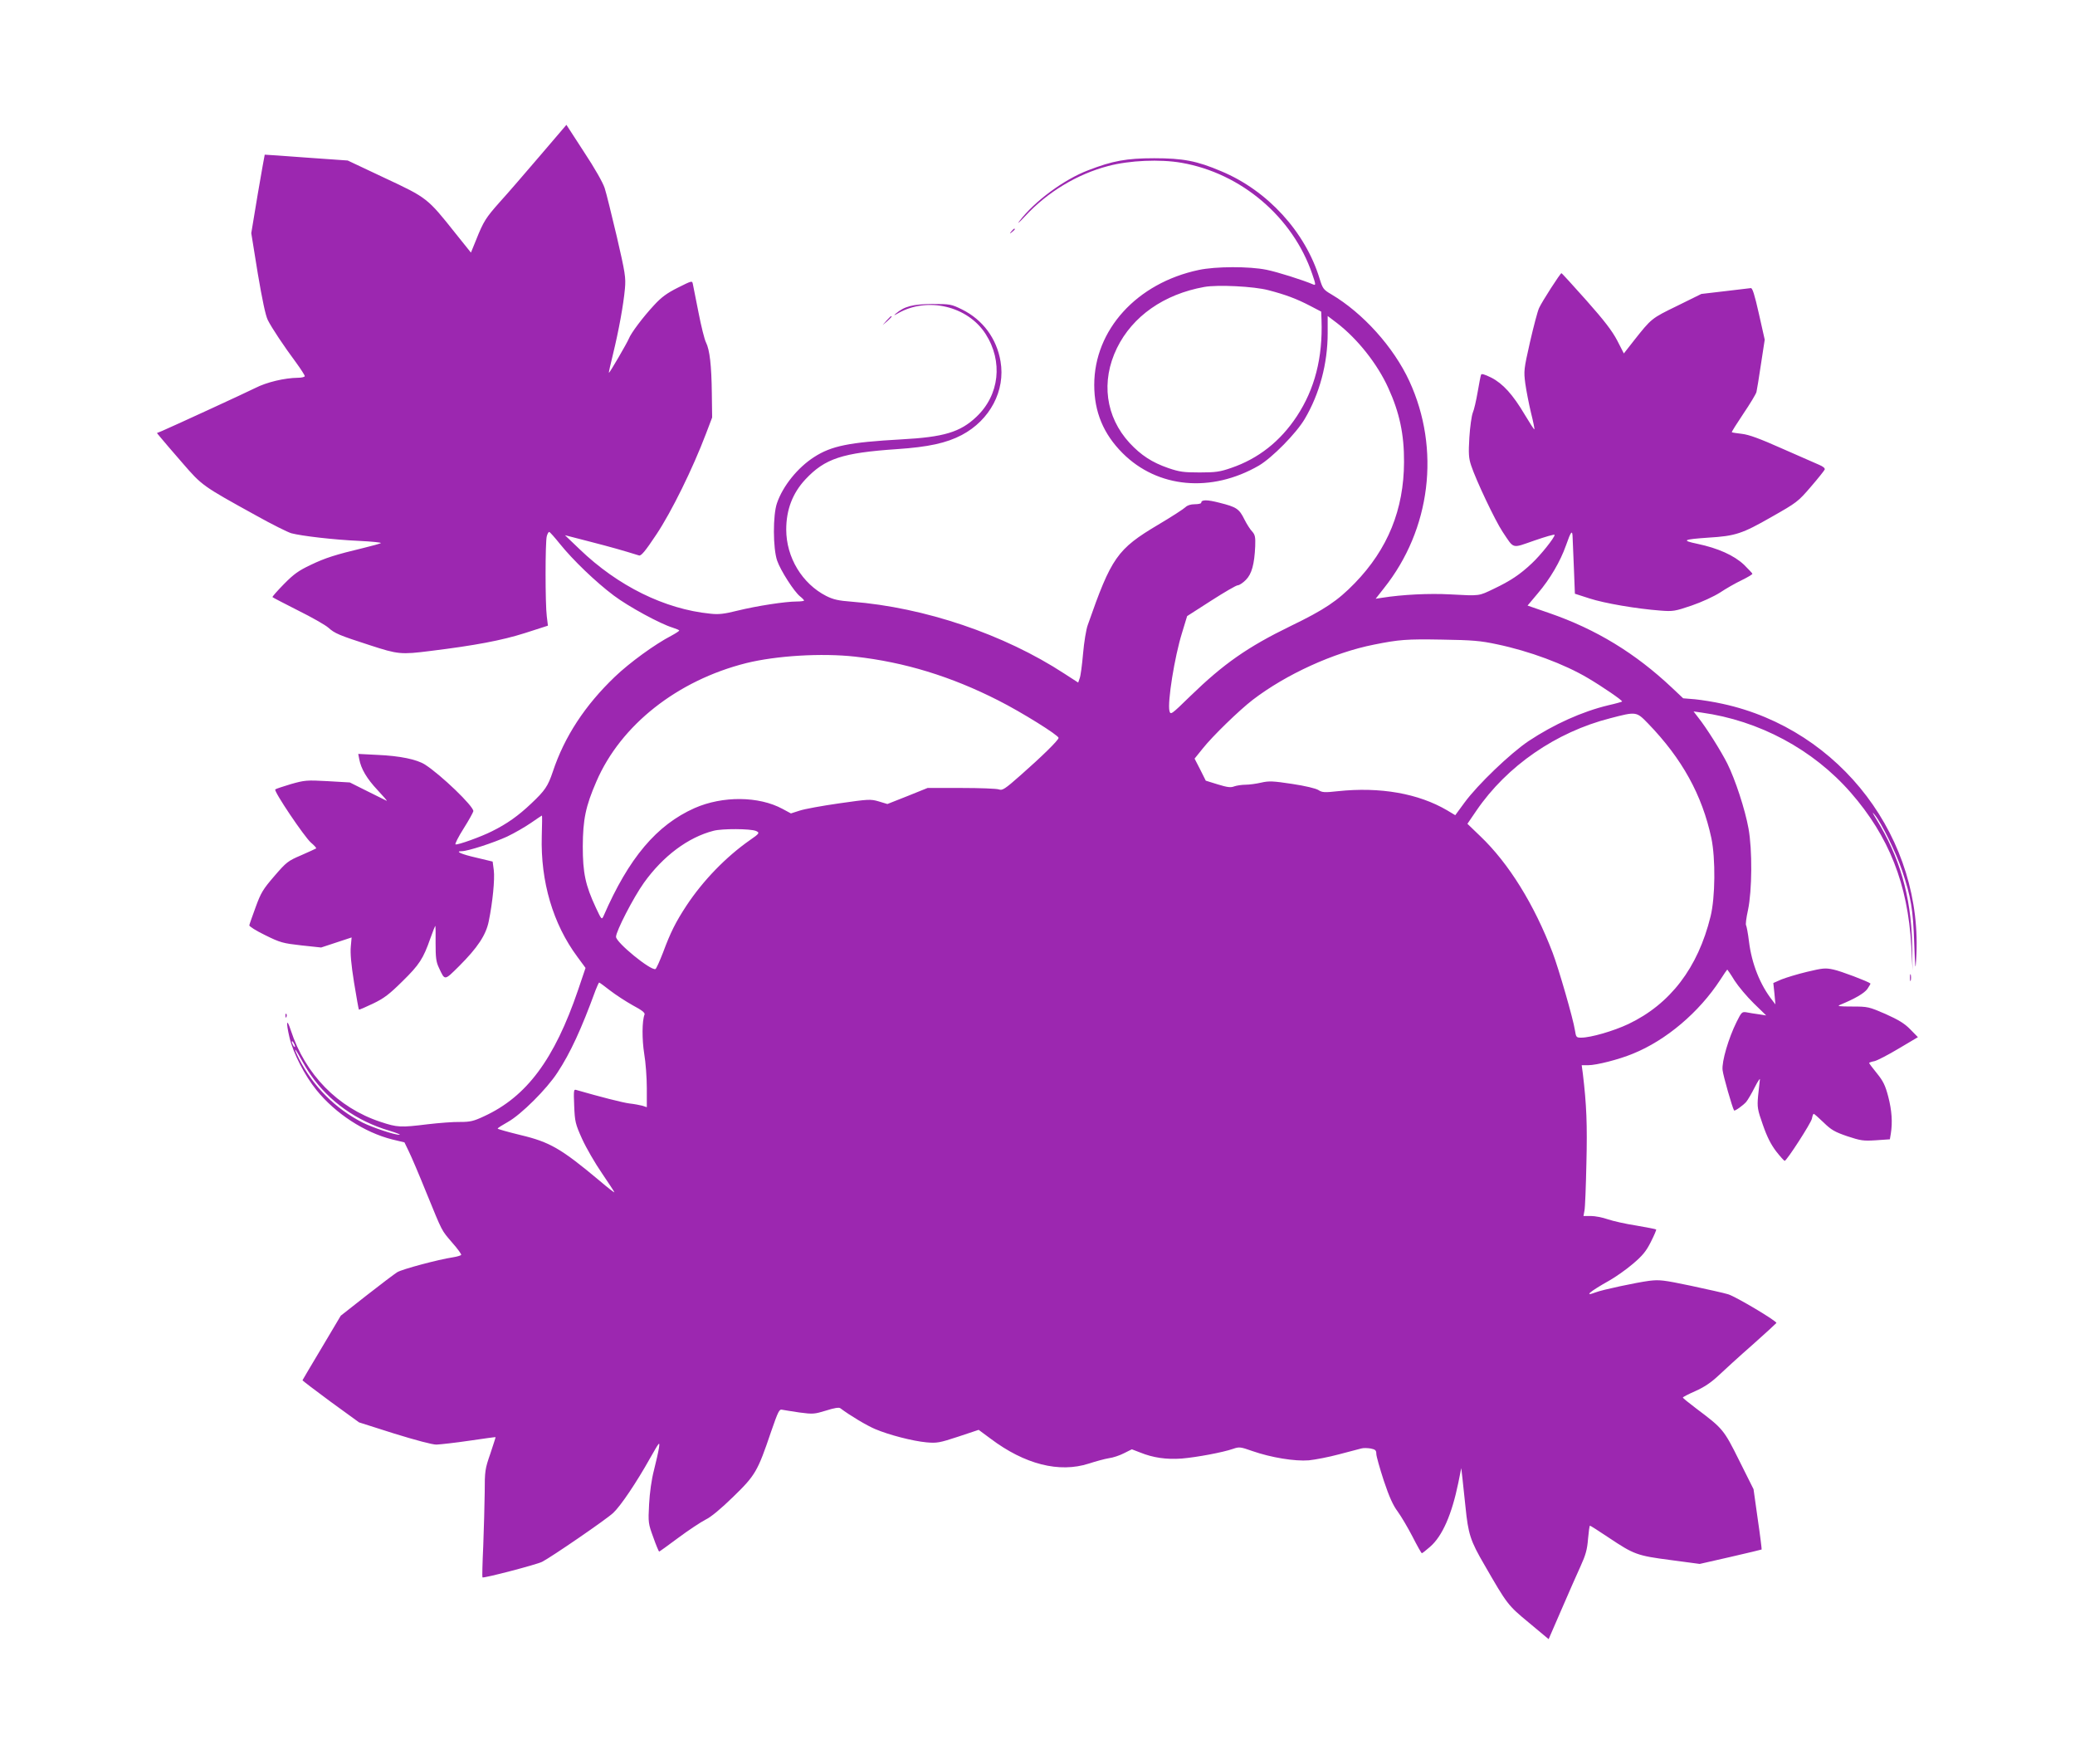 <?xml version="1.0" standalone="no"?>
<!DOCTYPE svg PUBLIC "-//W3C//DTD SVG 20010904//EN"
 "http://www.w3.org/TR/2001/REC-SVG-20010904/DTD/svg10.dtd">
<svg version="1.0" xmlns="http://www.w3.org/2000/svg"
 width="1280pt" height="1088pt" viewBox="0 0 1280 1088"
 preserveAspectRatio="xMidYMid meet">
<g transform="translate(0,1088) scale(0.1,-0.1)"
fill="#9c27b0" stroke="none">
<path d="M3329 9917 c-90 -105 -200 -233 -245 -282 -87 -98 -101 -119 -148
-237 l-31 -76 -97 121 c-171 215 -173 217 -434 339 l-229 108 -255 18 c-140
11 -256 18 -257 18 -1 -1 -20 -110 -43 -243 l-40 -241 40 -248 c28 -165 48
-260 62 -288 24 -48 99 -161 175 -263 29 -40 53 -77 53 -83 0 -5 -19 -10 -42
-10 -82 -1 -193 -27 -263 -63 -64 -32 -495 -230 -573 -264 l-34 -14 24 -29
c12 -15 72 -85 133 -155 122 -141 124 -142 452 -323 100 -56 199 -105 220
-111 65 -17 261 -40 417 -47 81 -4 142 -10 135 -14 -8 -4 -54 -17 -104 -29
-179 -43 -238 -62 -328 -105 -76 -36 -105 -57 -166 -119 -41 -42 -73 -78 -70
-80 2 -3 73 -39 157 -82 85 -42 169 -90 187 -106 40 -36 66 -47 258 -109 172
-56 191 -58 372 -35 276 34 440 65 582 110 l143 46 -7 57 c-10 76 -10 460 0
495 4 15 11 27 15 26 4 0 34 -34 67 -75 79 -98 220 -234 331 -317 90 -68 287
-175 363 -198 22 -7 41 -15 41 -18 0 -3 -21 -17 -47 -31 -104 -54 -259 -167
-350 -254 -184 -176 -311 -369 -383 -586 -30 -89 -48 -116 -133 -196 -79 -75
-149 -125 -242 -171 -67 -34 -212 -86 -225 -81 -5 2 17 46 50 98 33 52 59 100
60 107 1 31 -200 224 -298 287 -50 32 -154 54 -294 60 l-118 6 6 -32 c11 -60
47 -121 113 -191 36 -39 62 -68 56 -66 -5 3 -59 29 -119 59 l-108 54 -137 8
c-129 7 -141 6 -226 -18 -49 -15 -93 -29 -97 -33 -11 -10 179 -292 220 -328
20 -17 35 -33 32 -36 -3 -2 -44 -21 -92 -42 -82 -35 -91 -42 -166 -129 -70
-81 -83 -103 -115 -191 -20 -55 -38 -105 -39 -112 -2 -6 42 -34 98 -61 93 -46
109 -50 223 -63 l122 -13 94 31 94 31 -5 -56 c-4 -39 2 -110 20 -222 15 -90
28 -166 30 -167 2 -2 41 15 87 37 69 33 101 58 182 138 104 102 128 139 172
265 15 42 29 77 30 77 2 0 3 -48 2 -107 0 -89 3 -116 21 -153 37 -79 32 -80
124 11 114 114 166 192 183 277 24 117 38 259 31 315 l-7 53 -100 24 c-93 21
-135 40 -91 40 38 0 197 52 280 90 46 22 112 60 148 85 36 25 66 45 67 45 2 0
1 -57 -1 -127 -8 -280 69 -542 220 -745 l50 -68 -46 -136 c-146 -428 -317
-658 -580 -779 -64 -30 -85 -35 -148 -35 -40 1 -129 -6 -198 -14 -170 -21
-189 -20 -294 15 -262 87 -463 292 -552 564 -26 80 -31 53 -8 -45 22 -94 93
-233 166 -323 117 -145 296 -262 468 -305 l75 -18 27 -56 c15 -30 64 -145 108
-254 102 -249 91 -228 160 -309 33 -37 57 -71 55 -75 -3 -4 -26 -11 -52 -15
-87 -13 -313 -73 -343 -92 -16 -10 -101 -74 -189 -143 l-159 -125 -117 -197
c-65 -108 -118 -199 -119 -201 0 -3 78 -62 174 -133 l175 -127 217 -69 c133
-41 234 -68 260 -68 24 1 115 11 203 24 88 13 161 23 162 22 1 -1 -14 -46 -32
-101 -33 -95 -35 -107 -35 -240 -1 -77 -5 -225 -9 -330 -5 -104 -7 -192 -5
-194 6 -7 335 79 368 96 57 29 401 265 439 302 46 43 143 187 227 337 58 102
61 106 55 64 -4 -25 -18 -87 -31 -138 -15 -58 -26 -137 -30 -210 -6 -114 -5
-119 26 -204 17 -49 34 -88 36 -88 2 0 55 38 118 85 63 47 139 97 168 112 34
16 95 67 172 142 136 132 150 157 232 399 44 127 51 142 69 137 11 -2 59 -10
107 -17 83 -11 92 -10 164 12 50 16 80 21 88 14 60 -45 162 -106 214 -128 87
-37 232 -74 316 -82 66 -6 81 -3 197 35 l126 42 73 -54 c211 -159 424 -213
607 -154 43 14 98 29 123 33 25 3 67 17 94 31 l48 24 52 -20 c79 -32 161 -44
256 -37 94 8 254 38 317 60 38 13 45 12 119 -14 115 -40 261 -64 348 -57 39 4
123 20 186 37 63 17 125 33 137 36 13 4 39 3 58 0 29 -6 35 -11 35 -33 0 -14
21 -88 46 -165 34 -102 58 -154 86 -191 21 -29 62 -98 91 -154 29 -57 55 -103
58 -103 3 0 26 18 51 40 76 66 134 200 174 395 l18 90 7 -60 c4 -33 12 -113
19 -178 17 -169 30 -210 117 -359 140 -243 144 -249 275 -357 l121 -101 79
182 c43 101 97 221 118 268 31 68 41 102 46 168 4 45 9 82 12 82 3 0 55 -33
116 -74 156 -104 174 -111 381 -138 l180 -24 189 43 c105 24 191 45 193 46 1
2 -9 86 -24 187 l-26 185 -88 176 c-96 193 -101 198 -266 322 -45 34 -82 64
-82 67 -1 3 34 21 77 40 54 24 96 52 142 95 36 34 130 120 210 190 80 71 146
132 148 135 5 11 -249 162 -297 177 -25 8 -130 31 -232 53 -168 35 -192 38
-257 30 -76 -10 -289 -55 -329 -71 -76 -29 -38 4 83 72 39 22 105 68 147 104
60 51 82 78 111 136 20 40 35 74 32 76 -2 2 -57 13 -122 24 -66 10 -145 28
-177 39 -31 11 -78 20 -103 20 l-46 0 6 33 c4 17 9 149 12 292 6 238 1 362
-22 553 l-7 52 40 0 c51 0 189 35 276 71 205 83 408 255 539 456 22 35 42 63
43 63 1 0 22 -30 45 -68 24 -37 77 -100 119 -141 l76 -74 -45 7 c-25 3 -59 9
-75 12 -29 5 -32 2 -62 -58 -50 -100 -93 -246 -87 -298 4 -36 60 -232 71 -249
4 -6 56 31 75 53 10 12 34 53 53 91 20 39 34 59 31 45 -2 -14 -7 -59 -11 -100
-6 -69 -4 -83 30 -179 26 -75 50 -121 82 -163 25 -32 49 -58 52 -58 13 1 162
232 168 260 3 17 8 30 11 30 4 0 31 -24 62 -54 46 -45 69 -58 145 -84 82 -27
98 -30 176 -25 l87 6 6 36 c11 68 6 143 -16 227 -18 69 -31 96 -70 144 -26 32
-48 61 -48 64 0 2 15 8 33 11 17 4 85 39 150 78 l118 70 -47 48 c-36 37 -73
59 -153 95 -102 44 -108 46 -206 46 -78 0 -95 2 -75 10 92 38 149 71 169 98
12 18 21 33 19 34 -15 13 -184 77 -228 86 -50 11 -66 9 -163 -14 -59 -14 -130
-36 -158 -47 l-50 -22 7 -66 6 -66 -19 25 c-75 95 -127 225 -144 362 -6 51
-15 96 -18 101 -4 4 1 46 12 95 25 119 27 370 3 502 -21 117 -82 303 -131 401
-40 79 -128 219 -178 282 l-30 39 49 -7 c355 -49 688 -227 921 -494 235 -269
352 -565 373 -946 l8 -150 -3 170 c-7 288 -77 531 -222 765 -24 39 -26 46 -9
25 42 -50 133 -235 170 -346 55 -165 67 -237 74 -444 6 -162 8 -177 12 -105
49 743 -464 1421 -1194 1579 -53 12 -130 24 -170 28 l-73 6 -69 65 c-226 213
-468 361 -758 461 l-133 46 63 75 c76 89 139 197 174 296 31 89 40 99 41 48 1
-21 4 -108 8 -192 l6 -154 90 -29 c92 -30 291 -64 438 -75 77 -6 89 -4 192 31
64 22 137 56 175 80 36 24 95 58 133 76 37 18 67 36 67 40 0 3 -24 28 -52 56
-62 58 -160 102 -288 129 -100 21 -88 27 69 38 166 10 208 24 388 127 157 89
165 95 243 186 45 52 83 100 86 107 3 8 -10 19 -34 29 -21 9 -124 54 -228 100
-139 62 -205 86 -248 91 -33 4 -61 8 -63 10 -2 2 30 53 71 114 42 62 78 122
81 134 3 13 16 91 28 173 l23 150 -36 160 c-27 120 -40 160 -50 158 -8 -1 -80
-9 -160 -19 l-145 -17 -150 -74 c-158 -77 -157 -76 -267 -215 l-61 -78 -41 80
c-31 59 -79 122 -190 247 -82 92 -151 168 -154 168 -7 0 -120 -175 -138 -215
-9 -19 -34 -114 -56 -210 -38 -168 -39 -178 -29 -255 6 -44 22 -125 35 -180
14 -55 23 -101 21 -103 -2 -2 -28 38 -59 90 -74 125 -135 192 -207 229 -43 21
-61 26 -63 17 -3 -7 -12 -55 -21 -107 -9 -52 -22 -109 -30 -127 -7 -18 -17
-87 -21 -152 -6 -100 -4 -128 11 -173 30 -91 148 -340 194 -409 73 -109 54
-103 196 -54 69 24 125 40 125 35 0 -17 -88 -127 -141 -176 -72 -68 -132 -108
-233 -156 -96 -46 -84 -45 -271 -35 -128 7 -294 -1 -420 -21 l-39 -6 51 65
c289 362 350 858 157 1277 -97 210 -286 420 -482 536 -48 28 -53 35 -72 97
-88 288 -321 543 -607 662 -150 64 -236 80 -413 80 -171 0 -257 -16 -407 -74
-150 -57 -331 -191 -424 -313 -18 -23 -2 -10 35 30 138 149 321 259 512 309
132 35 320 43 452 20 369 -64 688 -336 807 -687 22 -63 22 -70 7 -64 -65 28
-224 78 -289 91 -107 22 -315 21 -418 -1 -383 -81 -645 -370 -645 -709 0 -167
57 -303 175 -421 216 -216 547 -246 840 -77 82 48 232 200 284 289 91 154 141
341 141 528 l0 106 58 -44 c127 -98 249 -252 316 -400 69 -151 98 -286 97
-457 -1 -292 -100 -537 -304 -747 -106 -109 -186 -163 -397 -265 -265 -129
-413 -233 -617 -431 -118 -115 -122 -118 -129 -92 -13 54 31 333 78 483 l31
102 148 95 c81 52 155 95 164 95 10 0 32 15 50 33 37 37 53 97 58 209 2 56 -1
70 -19 90 -12 12 -34 47 -48 75 -32 65 -49 76 -153 102 -77 20 -113 20 -113 0
0 -5 -18 -9 -40 -9 -25 0 -46 -7 -57 -18 -10 -10 -85 -59 -168 -108 -254 -151
-289 -202 -435 -619 -10 -27 -23 -107 -29 -177 -6 -69 -15 -138 -21 -152 l-9
-26 -85 55 c-372 243 -863 409 -1313 444 -80 6 -112 13 -156 35 -149 76 -247
238 -247 410 0 122 39 224 118 309 121 129 227 164 567 187 191 13 303 37 398
87 174 92 270 274 239 454 -24 142 -110 257 -237 320 -67 33 -74 34 -185 34
-119 -1 -171 -14 -225 -60 -14 -12 -9 -11 15 3 181 103 429 45 540 -128 108
-169 86 -376 -57 -511 -100 -95 -202 -125 -463 -139 -322 -18 -431 -40 -538
-109 -101 -65 -192 -177 -229 -284 -26 -74 -25 -280 1 -355 21 -61 105 -192
142 -221 13 -10 24 -22 24 -25 0 -3 -21 -6 -46 -6 -69 0 -245 -27 -363 -56
-84 -21 -118 -25 -170 -19 -281 28 -570 171 -805 397 l-91 87 155 -40 c132
-34 199 -53 302 -85 13 -4 39 27 108 131 93 140 223 404 305 620 l38 100 -2
150 c-2 172 -13 267 -36 313 -9 17 -30 101 -46 184 -17 84 -32 163 -35 176 -4
22 -6 21 -92 -22 -68 -34 -102 -59 -147 -108 -69 -74 -143 -173 -156 -207 -11
-27 -118 -211 -123 -211 -2 0 10 53 26 118 35 144 64 302 73 402 6 69 2 95
-50 320 -32 135 -65 270 -75 300 -10 32 -62 124 -127 222 l-109 168 -165 -193z
m4496 -827 c104 -27 174 -53 258 -97 l67 -35 2 -52 c8 -233 -42 -426 -152
-593 -102 -155 -238 -262 -405 -319 -69 -24 -96 -28 -195 -28 -100 0 -125 4
-193 27 -101 35 -168 79 -239 155 -148 161 -178 380 -78 585 96 196 289 332
538 377 81 15 308 4 397 -20z m1410 -2184 c200 -42 413 -121 560 -208 90 -53
217 -140 211 -145 -2 -2 -40 -13 -85 -23 -162 -39 -335 -117 -492 -221 -114
-77 -313 -268 -394 -378 l-58 -79 -50 30 c-177 104 -413 146 -675 118 -81 -9
-96 -8 -119 7 -15 10 -82 26 -162 38 -119 18 -143 19 -191 8 -30 -7 -74 -13
-97 -13 -23 0 -54 -5 -69 -10 -22 -9 -43 -6 -102 12 l-74 23 -34 68 -35 68 50
62 c60 76 225 236 308 300 206 158 500 292 748 341 154 31 202 35 420 31 189
-3 237 -7 340 -29z m-3960 -76 c305 -34 592 -122 883 -270 143 -72 372 -215
372 -231 0 -14 -103 -115 -235 -231 -96 -85 -112 -95 -133 -87 -13 5 -117 9
-232 9 l-208 0 -124 -50 -124 -49 -53 16 c-51 15 -63 14 -245 -12 -105 -15
-215 -35 -244 -45 l-53 -17 -52 28 c-146 79 -369 81 -542 5 -234 -104 -406
-307 -562 -666 -11 -24 -13 -22 -47 51 -65 139 -81 215 -81 379 1 165 17 246
84 400 150 348 499 623 924 730 186 46 465 63 672 40z m4891 -412 c211 -218
334 -442 391 -708 26 -126 24 -365 -5 -482 -78 -318 -249 -541 -507 -664 -91
-43 -232 -84 -291 -84 -30 0 -32 2 -39 47 -10 67 -100 379 -137 476 -114 299
-271 552 -446 719 l-80 77 56 82 c188 275 491 484 825 569 161 42 161 42 233
-32z m-5503 -663 c25 -11 22 -16 -36 -56 -149 -104 -290 -250 -392 -404 -67
-102 -99 -166 -145 -290 -21 -54 -42 -101 -47 -102 -30 -10 -243 164 -243 199
0 34 107 242 172 333 118 165 273 281 430 321 54 14 226 13 261 -1z m-900
-984 c35 -27 98 -68 141 -92 55 -29 76 -46 72 -56 -16 -40 -16 -155 -2 -243 9
-52 16 -148 16 -212 l0 -117 -27 9 c-16 4 -51 11 -80 14 -41 5 -181 41 -327
83 -17 6 -18 0 -14 -98 4 -97 7 -111 49 -204 25 -55 80 -150 122 -211 42 -62
77 -115 77 -118 0 -3 -42 29 -92 72 -237 198 -306 238 -486 281 -78 19 -142
37 -142 40 0 4 29 22 63 41 82 46 240 203 306 305 79 120 147 267 235 508 10
26 20 47 22 47 2 0 33 -22 67 -49z m-1943 -346 c0 -5 -5 -3 -10 5 -5 8 -10 20
-10 25 0 6 5 3 10 -5 5 -8 10 -19 10 -25z m97 -175 c112 -163 284 -285 485
-344 46 -14 73 -25 62 -25 -30 -1 -164 44 -227 75 -168 86 -305 223 -391 391
-37 74 -32 80 7 8 18 -33 46 -80 64 -105z"/>
<path d="M6239 9453 c-13 -16 -12 -17 4 -4 9 7 17 15 17 17 0 8 -8 3 -21 -13z"/>
<path d="M5469 8903 l-24 -28 28 24 c25 23 32 31 24 31 -2 0 -14 -12 -28 -27z"/>
<path d="M11782 4850 c0 -19 2 -27 5 -17 2 9 2 25 0 35 -3 9 -5 1 -5 -18z"/>
<path d="M1761 4614 c0 -11 3 -14 6 -6 3 7 2 16 -1 19 -3 4 -6 -2 -5 -13z"/>
</g>
</svg>
